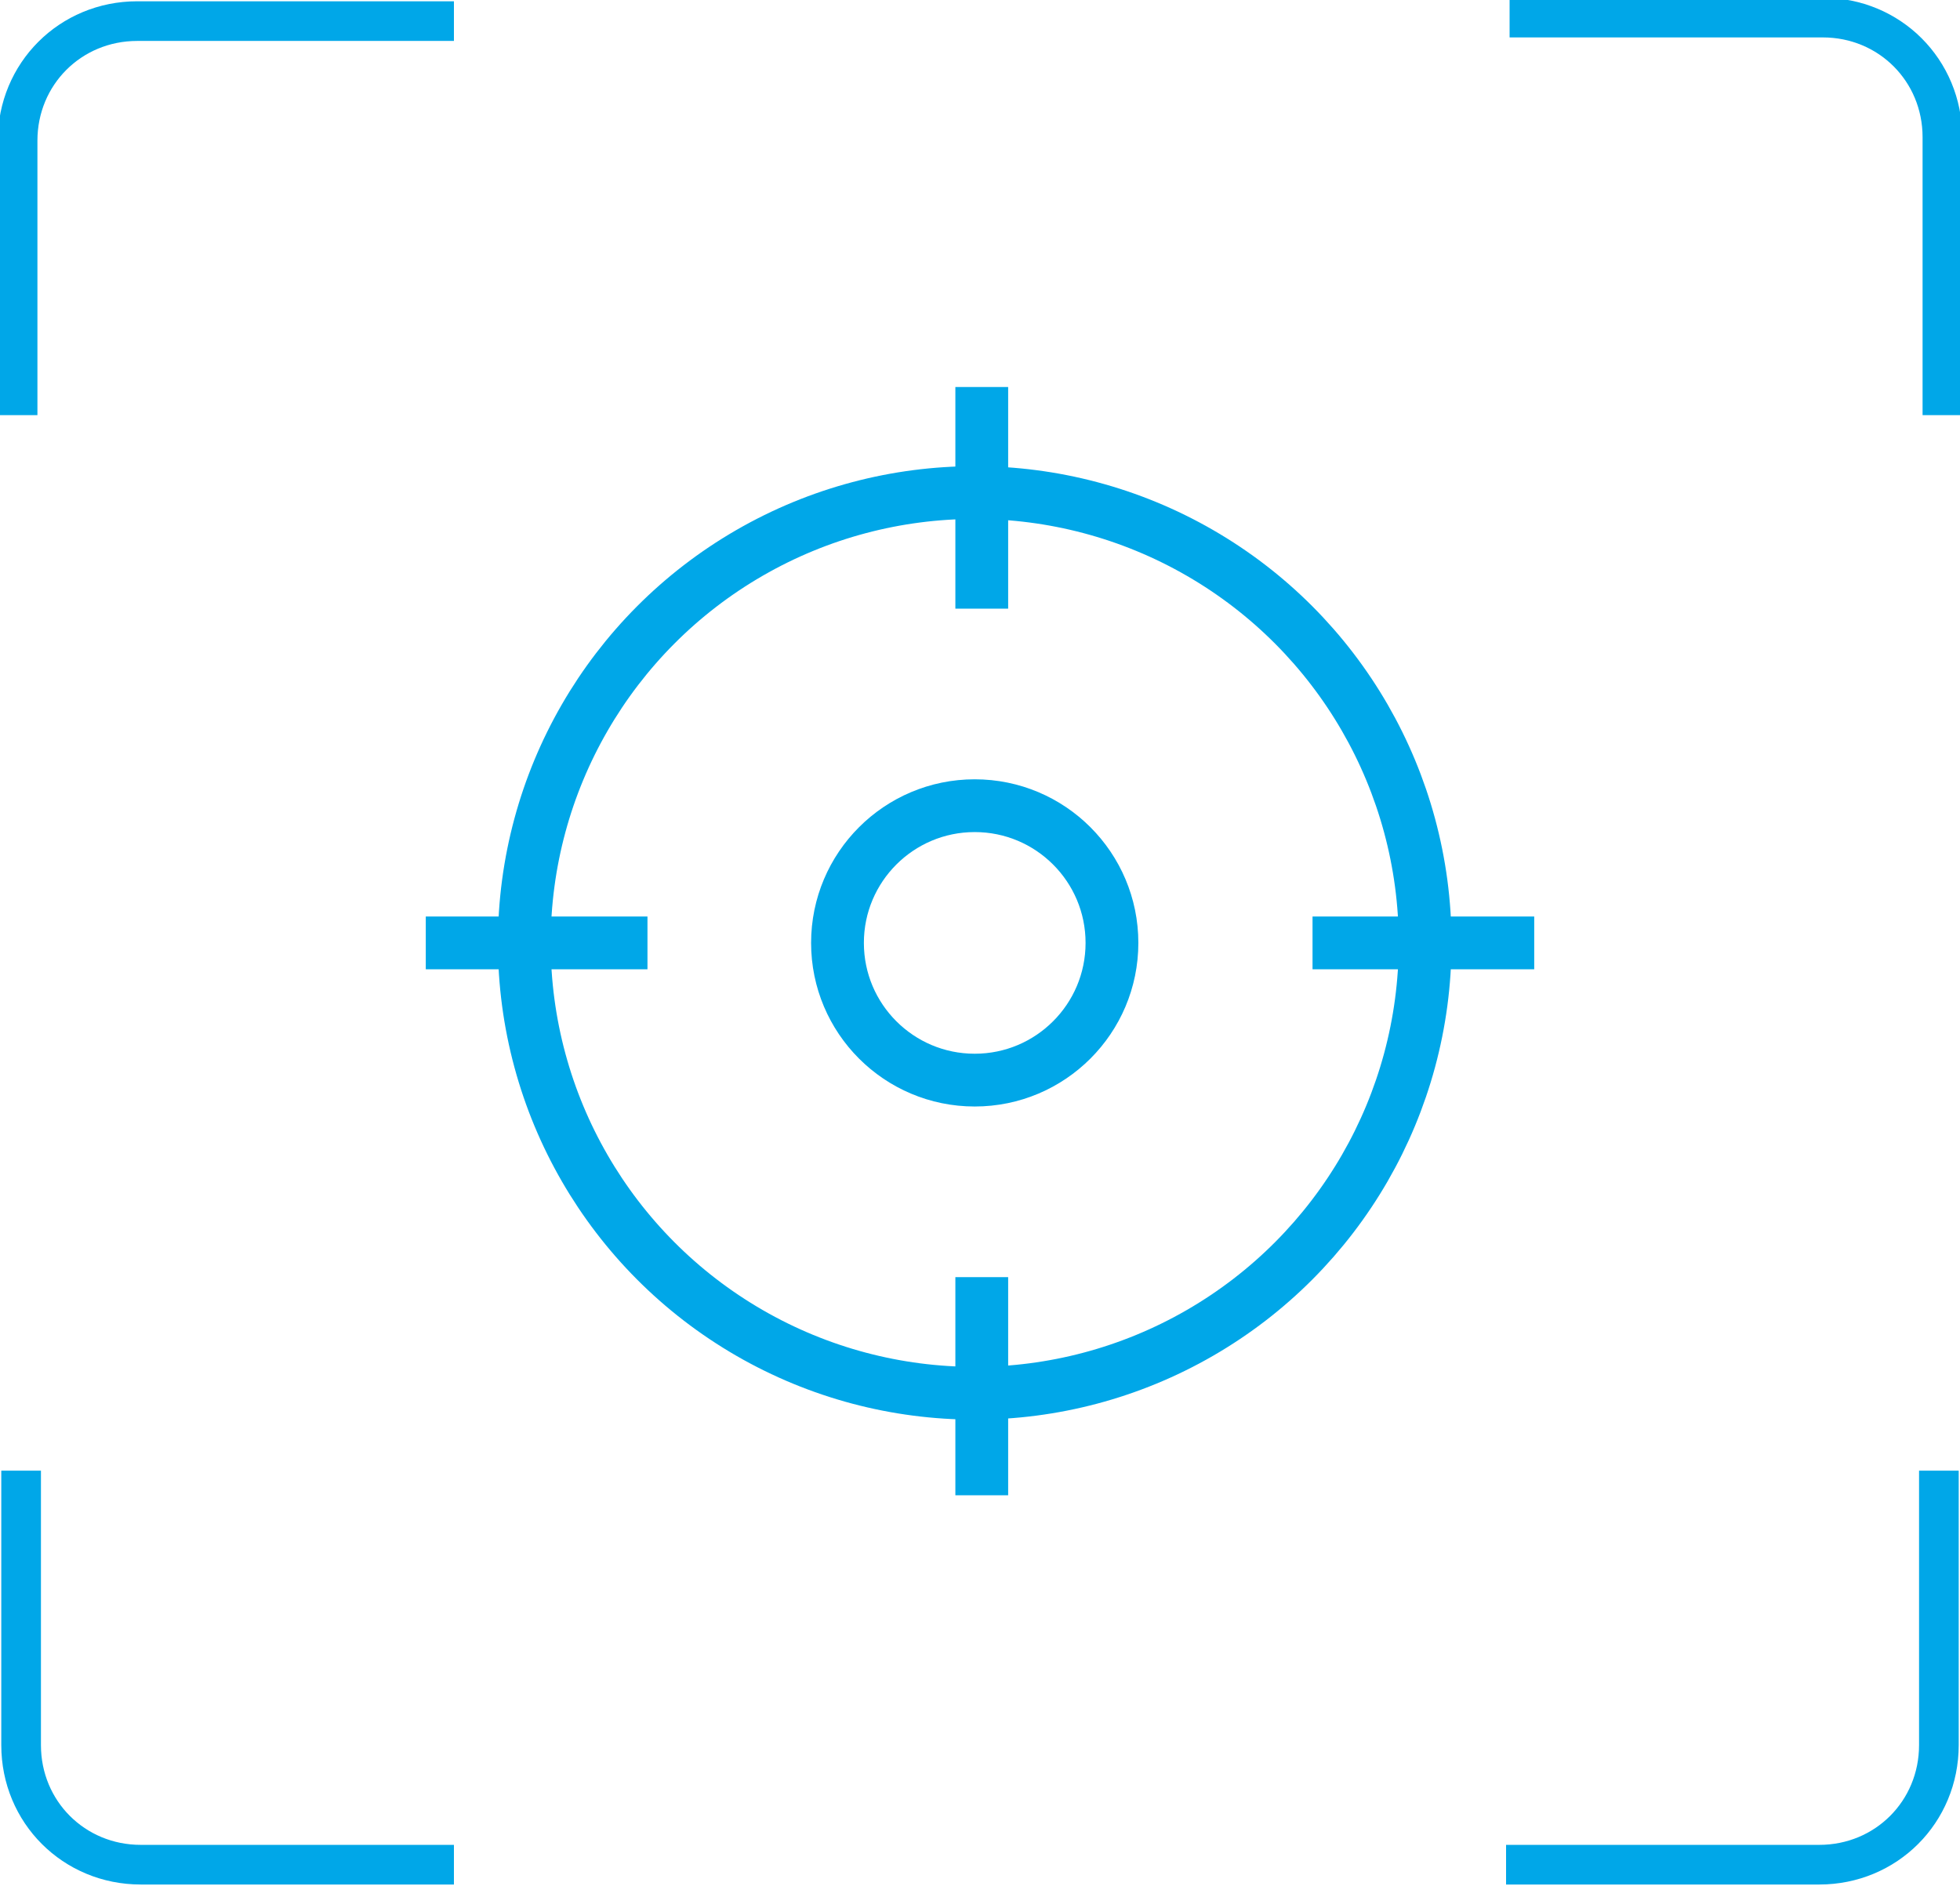 <?xml version="1.0" encoding="utf-8"?>
<!-- Generator: Adobe Illustrator 25.4.1, SVG Export Plug-In . SVG Version: 6.00 Build 0)  -->
<svg version="1.1" id="图层_1" xmlns="http://www.w3.org/2000/svg" xmlns:xlink="http://www.w3.org/1999/xlink" x="0px" y="0px"
	 viewBox="0 0 55.7 53.6" style="enable-background:new 0 0 55.7 53.6;" xml:space="preserve">
<style type="text/css">
	.st0{fill:#E5E5E5;}
	.st1{fill:#FFFFFF;stroke:#231815;stroke-miterlimit:10;}
	.st2{fill:#0059AB;}
	.st3{opacity:0.9;fill:#0059A7;}
	.st4{fill:none;stroke:#FFFFFF;stroke-width:0.25;stroke-miterlimit:10;}
	.st5{fill:none;stroke:#FFFFFF;stroke-width:0.7;stroke-linecap:round;stroke-miterlimit:10;}
	.st6{fill:none;stroke:#FFFFFF;stroke-width:0.7;stroke-miterlimit:10;}
	.st7{fill:none;stroke:#FFFFFF;stroke-width:0.7;stroke-miterlimit:10;stroke-dasharray:1.452,0.968;}
	.st8{fill:#333333;stroke:#FFFFFF;stroke-width:0.7;stroke-miterlimit:10;}
	.st9{fill:#FFFFFF;}
	.st10{fill:url(#SVGID_1_);stroke:#333333;stroke-width:0.559;stroke-miterlimit:10;}
	.st11{fill:#BBC6DA;}
	.st12{fill:none;stroke:#BBC6DA;stroke-width:2.281;stroke-linecap:round;stroke-linejoin:round;stroke-miterlimit:22.926;}
	.st13{fill:none;stroke:#BBC7DA;stroke-width:1.867;stroke-linecap:round;stroke-miterlimit:10;}
	.st14{fill:none;stroke:#BBC6DA;stroke-width:1.761;stroke-miterlimit:10;}
	.st15{fill:none;stroke:#BBC6DA;stroke-width:1.761;stroke-linecap:round;stroke-miterlimit:10;}
	.st16{fill:none;stroke:#BBC6DA;stroke-width:1.768;stroke-miterlimit:22.926;}
	.st17{clip-path:url(#SVGID_00000146467377288824699290000007715060286570972584_);}
	.st18{fill:none;stroke:#BBC6DA;stroke-width:1.669;stroke-miterlimit:10;}
	.st19{fill:none;stroke:#BBC6DA;stroke-width:1.669;stroke-linecap:round;stroke-miterlimit:10;}
	.st20{fill:#B8C4D6;}
	.st21{clip-path:url(#SVGID_00000163051571225247685920000016712555401060242818_);fill:#666666;}
	.st22{fill:none;stroke:#BBC6DA;stroke-width:1.602;stroke-miterlimit:10;}
	.st23{fill:none;stroke:#BBC6DA;stroke-width:1.5;stroke-miterlimit:10;}
	.st24{fill:#C34544;}
	.st25{fill:#6F7C8E;}
	.st26{fill:url(#SVGID_00000052815704910470818070000010065362196029574327_);}
	.st27{fill:#DBDEE2;}
	.st28{fill:none;stroke:#231815;stroke-width:1.779;stroke-linecap:round;stroke-linejoin:round;stroke-miterlimit:22.926;}
	.st29{fill:none;stroke:#231815;stroke-width:1.779;stroke-miterlimit:22.926;}
	.st30{fill:#389ED9;}
	.st31{fill:none;}
	.st32{fill:none;stroke:#389ED9;stroke-width:1.673;stroke-linecap:round;stroke-miterlimit:10;}
	.st33{fill:none;stroke:#BBC6DA;stroke-width:2.011;stroke-linecap:round;stroke-linejoin:round;stroke-miterlimit:22.926;}
	.st34{fill:none;stroke:#BBC6DA;stroke-width:2.191;stroke-linecap:round;stroke-linejoin:round;stroke-miterlimit:22.926;}
	.st35{fill:#1D99FF;}
	.st36{fill:none;stroke:#1D99FF;stroke-width:2.281;stroke-linecap:round;stroke-linejoin:round;stroke-miterlimit:22.926;}
	.st37{fill:none;stroke:#BBC6DA;stroke-width:1.824;stroke-linecap:round;stroke-miterlimit:10;}
	.st38{fill:none;stroke:#BBC6DA;stroke-width:1.824;stroke-miterlimit:10;}
	.st39{fill:none;stroke:#BBC6DA;stroke-width:2;stroke-linecap:round;stroke-miterlimit:10;}
	.st40{fill:none;stroke:#BBC6DA;stroke-width:2;stroke-miterlimit:10;}
	.st41{fill:url(#Rectangle-39_00000119815971242193369000000017502114784851470218_);}
	.st42{fill:url(#Rectangle-40_00000137830479230949277290000016879899118372041867_);}
	.st43{fill:none;stroke:#B2BACF;stroke-width:0.767;}
	.st44{fill:url(#Rectangle-40_00000172404503517435602420000010414119709238857887_);}
	.st45{fill:url(#Rectangle-40_00000031910566065163015150000006788162570331657643_);}
	.st46{fill:#FFFFFF;stroke:#768197;stroke-width:1.535;}
	.st47{fill:#707E91;}
	.st48{fill:url(#Oval_00000100360068731932752310000014785758557448320677_);stroke:#707E91;stroke-width:2;}
	.st49{fill:none;stroke:#707E91;stroke-width:2;}
	.st50{fill:#FFFFFF;stroke:#707E91;stroke-width:2;}
	.st51{fill:url(#Rectangle-44_00000096029473009826128590000009945692936808158357_);}
	.st52{fill:none;stroke:#707E91;stroke-width:1.61;}
	.st53{opacity:0.1;fill:none;stroke:#707E91;stroke-width:1.61;enable-background:new    ;}
	.st54{fill:#FFFFFF;stroke:#707E91;stroke-width:1.61;}
	.st55{fill:#748199;}
	.st56{fill:url(#Rectangle-19_00000162319535220732971720000002737886608343882677_);}
	.st57{fill:#0264B1;}
	.st58{fill:none;stroke:#0264B1;stroke-width:1.5;stroke-miterlimit:10;}
	.st59{fill:url(#SVGID_00000089541094500146261820000015400979819744198832_);}
	.st60{fill:url(#SVGID_00000174591560464144831550000009648694740077533577_);}
	.st61{fill:#3396FD;}
	.st62{fill:#268CFD;}
	.st63{clip-path:url(#SVGID_00000018945189856733171590000003371696443129478536_);fill:#DFE2E7;}
	.st64{clip-path:url(#SVGID_00000018945189856733171590000003371696443129478536_);fill:#E0E3E8;}
	.st65{clip-path:url(#SVGID_00000018945189856733171590000003371696443129478536_);fill:#E1E4E9;}
	.st66{clip-path:url(#SVGID_00000018945189856733171590000003371696443129478536_);fill:#E2E5E9;}
	.st67{clip-path:url(#SVGID_00000018945189856733171590000003371696443129478536_);fill:#E3E6EA;}
	.st68{clip-path:url(#SVGID_00000018945189856733171590000003371696443129478536_);fill:#E4E7EB;}
	.st69{clip-path:url(#SVGID_00000018945189856733171590000003371696443129478536_);fill:#E5E8EC;}
	.st70{clip-path:url(#SVGID_00000018945189856733171590000003371696443129478536_);fill:#E6E9ED;}
	.st71{clip-path:url(#SVGID_00000018945189856733171590000003371696443129478536_);fill:#E7EAED;}
	.st72{clip-path:url(#SVGID_00000018945189856733171590000003371696443129478536_);fill:#E8EBEE;}
	.st73{clip-path:url(#SVGID_00000018945189856733171590000003371696443129478536_);fill:#EAEBEF;}
	.st74{clip-path:url(#SVGID_00000018945189856733171590000003371696443129478536_);fill:#EBECF0;}
	.st75{clip-path:url(#SVGID_00000018945189856733171590000003371696443129478536_);fill:#ECEDF0;}
	.st76{clip-path:url(#SVGID_00000018945189856733171590000003371696443129478536_);fill:#EDEEF1;}
	.st77{clip-path:url(#SVGID_00000018945189856733171590000003371696443129478536_);fill:#EEEFF2;}
	.st78{clip-path:url(#SVGID_00000018945189856733171590000003371696443129478536_);fill:#EFF0F3;}
	.st79{clip-path:url(#SVGID_00000018945189856733171590000003371696443129478536_);fill:#F0F1F4;}
	.st80{clip-path:url(#SVGID_00000018945189856733171590000003371696443129478536_);fill:#F1F2F4;}
	.st81{clip-path:url(#SVGID_00000018945189856733171590000003371696443129478536_);fill:#F2F3F5;}
	.st82{clip-path:url(#SVGID_00000018945189856733171590000003371696443129478536_);fill:#F3F4F6;}
	.st83{fill:#1296DB;}
	.st84{opacity:0.1;enable-background:new    ;}
	.st85{fill:#DEE3EA;stroke:#DEE3EA;stroke-width:0.574;stroke-miterlimit:10;}
	.st86{fill:#DEE3EA;stroke:#DEE3EA;stroke-width:0.658;stroke-miterlimit:10;}
	.st87{fill:#DEE3EA;}
	.st88{fill:none;stroke:#DEE3EA;stroke-width:1.868;stroke-miterlimit:10;}
	.st89{fill:none;stroke:#DEE3EA;stroke-width:1.868;stroke-linecap:round;stroke-miterlimit:10;}
	.st90{fill:#DEE3EA;stroke:#024CA5;stroke-width:0.623;stroke-miterlimit:10;}
	.st91{fill:#1D97FF;}
	.st92{fill:none;stroke:#1D97FF;stroke-width:1.209;stroke-miterlimit:10;}
	.st93{fill:#FFFFFF;stroke:#1D97FF;stroke-width:1.223;stroke-miterlimit:10;}
	.st94{fill:none;stroke:#1D97FF;stroke-width:1.63;stroke-miterlimit:10;}
	.st95{fill:none;stroke:#00A7E8;stroke-width:1.5;stroke-miterlimit:10;}
	.st96{fill:#02A7E9;stroke:#F6F7F9;stroke-width:0.5;stroke-miterlimit:10;}
	.st97{fill:#02A7E9;stroke:#F6F7F9;stroke-width:0.495;stroke-miterlimit:10;}
	.st98{fill:#02A7E9;stroke:#F6F7F9;stroke-width:0.492;stroke-miterlimit:10;}
	.st99{fill:#02A7E9;stroke:#F6F7F9;stroke-width:0.494;stroke-miterlimit:10;}
	.st100{fill:#02A7E9;stroke:#F6F7F9;stroke-width:0.492;stroke-miterlimit:10;}
	.st101{fill:#02A7E9;}
	.st102{fill:#02A7E9;stroke:#F6F7F9;stroke-miterlimit:10;}
	.st103{fill:#02A7E9;stroke:#F6F7F9;stroke-width:0.471;stroke-miterlimit:10;}
	.st104{fill:#02A7E9;stroke:#F6F7F9;stroke-width:0.47;stroke-miterlimit:10;}
	.st105{fill:#02A7E9;stroke:#F6F7F9;stroke-width:0.449;stroke-miterlimit:10;}
	.st106{fill:#02A7E9;stroke:#02A7E9;stroke-width:0.912;stroke-miterlimit:10;}
	.st107{fill:#02A7E9;stroke:#02A7E9;stroke-width:0.456;stroke-miterlimit:10;}
	.st108{fill:#02A7E9;stroke:#F6F7F9;stroke-width:1.018;stroke-miterlimit:10;}
	.st109{fill:#02A7E9;stroke:#F6F7F9;stroke-width:0.964;stroke-miterlimit:10;}
	.st110{fill:#00A7E8;}
	.st111{fill:#02A7E9;stroke:#FFFFFF;stroke-width:0.5;stroke-miterlimit:10;}
	.st112{fill:none;stroke:#02A7E9;stroke-width:1.7;stroke-linecap:round;stroke-miterlimit:10;}
	.st113{fill:#F6F7F9;}
	.st114{fill:none;stroke:#02A7E9;stroke-width:1.373;stroke-linecap:round;stroke-miterlimit:10;}
	.st115{fill:none;stroke:#02A7E9;stroke-width:1.307;stroke-linecap:round;stroke-miterlimit:10;}
	.st116{fill:#02A7E9;stroke:#F6F7F9;stroke-width:0.75;stroke-miterlimit:10;}
	.st117{fill:none;stroke:#0059A9;stroke-width:1.844;stroke-miterlimit:10;}
	.st118{fill:none;stroke:#0059A9;stroke-width:1.844;stroke-linecap:round;stroke-linejoin:round;stroke-miterlimit:10;}
	.st119{fill:none;stroke:#009FE8;stroke-width:1.844;stroke-miterlimit:10;}
	.st120{fill:none;stroke:#0059A9;stroke-width:2.459;stroke-miterlimit:10;}
	.st121{fill:none;stroke:#009FE8;stroke-width:1.844;stroke-linecap:round;stroke-linejoin:round;stroke-miterlimit:10;}
	.st122{fill:#009FE8;}
	.st123{fill:#0059A9;}
	.st124{fill:none;stroke:#08559D;stroke-width:1.721;stroke-linecap:round;stroke-linejoin:round;stroke-miterlimit:10;}
	.st125{fill:#FFFFFF;stroke:#009FE8;stroke-width:1.844;stroke-miterlimit:10;}
	.st126{fill:none;stroke:#08559D;stroke-width:1.844;stroke-miterlimit:10;}
	.st127{fill:none;stroke:#08559D;stroke-width:1.844;stroke-miterlimit:9.999;}
	.st128{fill:none;stroke:#08559D;stroke-width:1.844;stroke-linecap:round;stroke-miterlimit:10;}
	.st129{fill:none;stroke:#009FE8;stroke-width:1.844;stroke-linecap:round;stroke-miterlimit:10;}
	.st130{fill:#FFFFFF;stroke:#009FE8;stroke-width:1.844;stroke-linecap:round;stroke-miterlimit:10;}
	.st131{fill:none;stroke:#00A7E8;stroke-width:1.442;stroke-linecap:round;stroke-miterlimit:10;}
	.st132{fill:#FFFFFF;stroke:#00A7E8;stroke-width:1.442;stroke-linecap:round;stroke-miterlimit:10;}
	.st133{fill:none;stroke:#00A7E8;stroke-width:1.5;stroke-miterlimit:9.999;}
	.st134{fill:none;stroke:#00A7E8;stroke-width:1.5;stroke-linecap:round;stroke-miterlimit:10;}
	.st135{fill:#00A7E8;stroke:#F6F7F9;stroke-width:0.75;stroke-miterlimit:10;}
	.st136{fill:#00A7E8;stroke:#F6F7F9;stroke-width:0.5;stroke-miterlimit:10;}
	.st137{fill:none;stroke:#00A7E8;stroke-width:1.7;stroke-miterlimit:10;}
	.st138{fill:#ED70A3;}
	.st139{fill:none;stroke:#009FE8;stroke-width:2.345;stroke-miterlimit:10;}
	.st140{fill:none;stroke:#0059A9;stroke-width:2.345;stroke-linecap:round;stroke-miterlimit:10;}
	.st141{fill:none;stroke:#009FE8;stroke-width:2.459;stroke-miterlimit:10;}
	.st142{fill:none;stroke:#BBC6DA;stroke-width:0.4;stroke-linecap:round;stroke-miterlimit:10;}
	.st143{fill:none;stroke:#BBC6DA;stroke-width:0.2;stroke-linecap:round;stroke-miterlimit:10;}
	.st144{fill:none;stroke:#BBC6DA;stroke-width:0.3;stroke-linecap:round;stroke-miterlimit:10;}
	.st145{fill:none;stroke:#BBC6DA;stroke-width:0.355;stroke-linecap:round;stroke-miterlimit:10;}
	.st146{fill:none;stroke:#BBC6DA;stroke-width:0.3;stroke-linecap:round;stroke-linejoin:round;stroke-miterlimit:10;}
	.st147{fill:none;stroke:#BBC6DA;stroke-width:0.371;stroke-linecap:round;stroke-miterlimit:10;}
	.st148{fill:none;stroke:#333333;stroke-width:1.5;stroke-miterlimit:10;}
	.st149{fill:none;stroke:#333333;stroke-width:1.5;stroke-linecap:round;stroke-miterlimit:10;}
	.st150{fill:none;stroke:#333333;stroke-width:1.161;stroke-linecap:round;stroke-miterlimit:10;}
	.st151{fill:none;stroke:#333333;stroke-width:1.161;stroke-miterlimit:10;}
	.st152{fill:none;stroke:#333333;stroke-width:1.354;stroke-miterlimit:10;}
	.st153{fill:none;stroke:#333333;stroke-width:1.3;stroke-miterlimit:10;}
	.st154{fill:none;stroke:#333333;stroke-width:1.3;stroke-linecap:round;stroke-miterlimit:10;}
	.st155{fill:none;stroke:#333333;stroke-width:1.2;stroke-miterlimit:10;}
	.st156{fill:none;stroke:#333333;stroke-width:1.208;stroke-miterlimit:10;}
	.st157{fill:none;stroke:#333333;stroke-width:1.2;stroke-linecap:round;stroke-miterlimit:10;}
	.st158{fill:none;stroke:#333333;stroke-width:1.3;stroke-miterlimit:10;}
	.st159{fill:none;stroke:#333333;stroke-width:1.3;stroke-linecap:round;stroke-miterlimit:10;}
	.st160{fill:none;stroke:#333333;stroke-miterlimit:10;}
	.st161{fill:none;stroke:#333333;stroke-width:2;stroke-miterlimit:10;stroke-dasharray:2.947;}
	.st162{fill:none;stroke:#333333;stroke-width:1.091;stroke-linecap:round;stroke-miterlimit:10;}
	.st163{fill:none;stroke:#333333;stroke-width:0.8;stroke-linecap:round;stroke-miterlimit:10;}
	.st164{fill:none;stroke:#333333;stroke-width:1.031;stroke-miterlimit:10;}
	.st165{fill:url(#SVGID_00000097488606544395655260000014676938292976094634_);}
	.st166{fill:url(#SVGID_00000178173384063840483620000003988132968898147760_);}
	.st167{fill:url(#SVGID_00000008125009139739993150000002560839992878710182_);}
	.st168{fill:url(#SVGID_00000176739004937821839740000001856643026984763781_);}
	.st169{fill:url(#SVGID_00000065048411684345653220000013672958839424944517_);}
	.st170{fill:url(#SVGID_00000083068553632231774550000016744109644558771079_);}
	.st171{fill:url(#SVGID_00000047739832904057593150000014894002532665218994_);}
	.st172{fill:url(#SVGID_00000026860975170321699540000007900613717796025777_);}
	.st173{fill:url(#SVGID_00000173845520006151460840000009738517527942832267_);}
	.st174{fill:url(#SVGID_00000034089932293181422310000003478156727515490210_);}
	.st175{fill:url(#SVGID_00000102542061423124219840000016433084364291498386_);}
	.st176{fill:#94999D;}
	.st177{fill:#CEDBED;}
	.st178{fill:#C68031;}
	.st179{fill:#808589;}
	.st180{fill:#C1C3C3;}
	.st181{clip-path:url(#SVGID_00000075847667170350836970000001571258782080252840_);fill:#C68031;}
	.st182{clip-path:url(#SVGID_00000075847667170350836970000001571258782080252840_);fill:#333E48;}
	.st183{fill:#B5B7B7;}
	.st184{fill:#0071BE;}
	.st185{clip-path:url(#SVGID_00000034807459186411984710000002642775765374764726_);}
	.st186{clip-path:url(#SVGID_00000034807459186411984710000002642775765374764726_);fill:#333E48;}
	.st187{fill:#658BEC;}
	.st188{fill:#FFA819;}
	.st189{fill:#E2C380;}
	.st190{fill:#FF5959;}
	.st191{fill:#EC8080;}
	.st192{clip-path:url(#SVGID_00000073685238862219474920000010141940820809354916_);fill:#C1C3C3;}
	.st193{clip-path:url(#SVGID_00000073685238862219474920000010141940820809354916_);fill:#222323;}
	.st194{fill:#333E48;}
	.st195{fill:#FFAC19;}
	.st196{fill:#959A9E;}
	.st197{fill:#989DA1;}
	.st198{fill:#C5C7C7;}
	.st199{fill:#0071C2;}
	.st200{clip-path:url(#SVGID_00000017482210815677437360000011907284524813500557_);fill:#333E48;}
	.st201{clip-path:url(#SVGID_00000017482210815677437360000011907284524813500557_);fill:#00A7D7;}
	.st202{fill:none;stroke:#FF5959;stroke-width:1.008;stroke-miterlimit:10;}
	.st203{fill:none;stroke:#FF5959;stroke-width:1.513;stroke-miterlimit:10;}
	.st204{fill:#3693D4;}
	.st205{fill:none;stroke:#FF5959;stroke-width:0.504;stroke-miterlimit:10;}
	.st206{fill:none;stroke:#FFAC19;stroke-width:1.008;stroke-miterlimit:10;}
	.st207{fill:#00948C;}
	.st208{fill:#C7C9C9;}
	.st209{fill:#9A9FA3;}
	.st210{fill:#FFAE19;}
	.st211{fill:#E8C980;}
	.st212{clip-path:url(#SVGID_00000068670614113516297560000011265145750449893807_);fill:#FFAE19;}
	.st213{clip-path:url(#SVGID_00000068670614113516297560000011265145750449893807_);fill:#333E48;}
	.st214{fill:#218049;}
	.st215{clip-path:url(#SVGID_00000090263872787688654180000007089526496480058759_);fill:#00A368;}
	.st216{clip-path:url(#SVGID_00000090263872787688654180000007089526496480058759_);fill:#333E48;}
	.st217{clip-path:url(#SVGID_00000042008973769127317020000011481749998871833231_);fill:#B5B7B7;}
	.st218{clip-path:url(#SVGID_00000042008973769127317020000011481749998871833231_);fill:#E8C980;}
	.st219{fill:#0071C4;}
	.st220{clip-path:url(#SVGID_00000095328917835437600970000013053391358744635526_);fill:#00A9D9;}
	.st221{clip-path:url(#SVGID_00000095328917835437600970000013053391358744635526_);fill:#333E48;}
	.st222{fill:#00A368;}
	.st223{fill:#00A9D9;}
	.st224{fill:#303F5B;}
	.st225{fill:#B9C8F1;}
	.st226{clip-path:url(#SVGID_00000023255894803765557480000008484159188846629506_);}
	.st227{clip-path:url(#SVGID_00000085251499927821867830000004204864698388270738_);}
	.st228{fill:#FFC454;}
	.st229{fill:#E35564;}
	.st230{fill:#D04453;}
	.st231{clip-path:url(#SVGID_00000065036491765321241060000001289997602190562732_);fill:#4FB8DF;}
	.st232{clip-path:url(#SVGID_00000065036491765321241060000001289997602190562732_);fill:#434A54;}
	.st233{clip-path:url(#SVGID_00000065036491765321241060000001289997602190562732_);fill:#C2C7CF;}
	.st234{clip-path:url(#SVGID_00000065036491765321241060000001289997602190562732_);fill:#656D78;}
	.st235{fill:#656D78;}
	.st236{fill:#ECB142;}
	.st237{clip-path:url(#SVGID_00000000221343476427989010000013682674888407121041_);fill:#1A7FB6;}
	.st238{fill:#80BCE5;}
	.st239{fill:#4291C5;}
	.st240{fill:#EFBE5D;}
	.st241{fill:#FFA703;}
	.st242{clip-path:url(#SVGID_00000144329249990834547390000006510514759341925003_);fill:#C8E3ED;}
	.st243{clip-path:url(#SVGID_00000144329249990834547390000006510514759341925003_);fill:#4291C5;}
	.st244{clip-path:url(#SVGID_00000144329249990834547390000006510514759341925003_);fill:#1A7FB6;}
	.st245{clip-path:url(#SVGID_00000144329249990834547390000006510514759341925003_);fill:#2D416C;}
	.st246{fill:#1A7FB6;}
	.st247{fill:#2D416C;}
	.st248{clip-path:url(#SVGID_00000180362985798075737920000008462492192373360777_);}
	.st249{fill:#0071C7;}
	.st250{fill:#FFB119;}
	.st251{fill:#7CD8A1;}
	.st252{fill:#9DA2A6;}
	.st253{clip-path:url(#SVGID_00000045580534977629438590000000950941669017959851_);fill:#00ACDC;}
	.st254{clip-path:url(#SVGID_00000045580534977629438590000000950941669017959851_);fill:#218049;}
	.st255{fill:#00A668;}
	.st256{fill:none;stroke:#333333;stroke-width:1.254;stroke-miterlimit:10;}
	.st257{fill:none;stroke:#333333;stroke-width:1.003;stroke-miterlimit:10;}
	.st258{fill:none;stroke:#333333;stroke-width:0.928;stroke-miterlimit:10;}
	.st259{fill:none;stroke:#333333;stroke-width:1.088;stroke-miterlimit:10;}
	.st260{fill:none;stroke:#009FE8;stroke-width:1.601;stroke-miterlimit:10;}
	.st261{fill:none;stroke:#009FE8;stroke-width:1.201;stroke-linecap:round;stroke-linejoin:round;stroke-miterlimit:10;}
	.st262{fill:none;stroke:#009FE8;stroke-width:0.801;stroke-linecap:round;stroke-linejoin:round;stroke-miterlimit:10;}
	.st263{fill:none;stroke:#333333;stroke-width:1.4;stroke-linecap:round;stroke-miterlimit:10;}
	.st264{fill:none;stroke:#333333;stroke-width:0.967;stroke-linecap:round;stroke-miterlimit:10;}
	.st265{fill:none;stroke:#333333;stroke-width:0.988;stroke-linecap:round;stroke-miterlimit:10;}
	.st266{fill:none;stroke:#333333;stroke-width:0.988;stroke-linecap:round;stroke-miterlimit:10;}
	.st267{fill:none;stroke:#333333;stroke-width:0.945;stroke-linecap:round;stroke-miterlimit:10;}
	.st268{fill:#333333;}
	.st269{fill:none;stroke:#333333;stroke-width:1.28;stroke-miterlimit:10;}
	.st270{fill:none;stroke:#333333;stroke-width:1.376;stroke-miterlimit:10;}
	.st271{fill:none;stroke:#333333;stroke-width:1.224;stroke-miterlimit:10;}
	.st272{fill:none;stroke:#333333;stroke-width:1.5;stroke-miterlimit:10;stroke-dasharray:2.522,1.681;}
	.st273{fill:none;stroke:#333333;stroke-width:0.75;stroke-miterlimit:10;}
	.st274{fill:none;stroke:#08559D;stroke-width:2.463;stroke-miterlimit:10;}
	.st275{fill:none;stroke:#08559D;stroke-width:1.23;stroke-linecap:round;stroke-miterlimit:10;}
	.st276{fill:none;stroke:#009FE8;stroke-width:1.23;stroke-linecap:round;stroke-miterlimit:10;}
	.st277{fill:none;stroke:#333333;stroke-width:1.347;stroke-miterlimit:10;}
	.st278{fill:none;stroke:#333333;stroke-width:1.115;stroke-miterlimit:10;}
	.st279{fill:none;stroke:#333333;stroke-linecap:round;stroke-miterlimit:10;}
	.st280{fill:none;stroke:#333333;stroke-width:1.031;stroke-miterlimit:10;}
	.st281{fill:none;stroke:#333333;stroke-width:0.955;stroke-miterlimit:10;}
	.st282{fill:none;stroke:#333333;stroke-width:1.158;stroke-linecap:round;stroke-miterlimit:10;}
	.st283{fill:none;stroke:#333333;stroke-width:0.731;stroke-miterlimit:10;}
	.st284{fill:none;stroke:#333333;stroke-width:1.424;stroke-linecap:round;stroke-miterlimit:10;}
	.st285{fill:none;stroke:#333333;stroke-width:1.08;stroke-linecap:round;stroke-miterlimit:10;}
	.st286{fill:none;stroke:#333333;stroke-width:1.144;stroke-linecap:round;stroke-miterlimit:10;}
	.st287{fill:none;stroke:#333333;stroke-width:0.933;stroke-linecap:round;stroke-miterlimit:10;}
	.st288{fill:none;stroke:#333333;stroke-width:1.07;stroke-miterlimit:10;}
	.st289{fill:none;stroke:#333333;stroke-width:0.82;stroke-linecap:round;stroke-miterlimit:10;}
	.st290{fill:none;stroke:#333333;stroke-width:1.245;stroke-linecap:round;stroke-miterlimit:10;}
	.st291{fill:none;stroke:#333333;stroke-width:0.856;stroke-miterlimit:10;}
	.st292{fill:none;stroke:#333333;stroke-width:0.793;stroke-miterlimit:10;}
	.st293{fill:none;stroke:#333333;stroke-width:0.82;stroke-linecap:round;stroke-miterlimit:10;}
	.st294{fill:none;stroke:#333333;stroke-width:0.784;stroke-linecap:round;stroke-miterlimit:10;}
	.st295{fill:none;stroke:#333333;stroke-width:0.566;stroke-miterlimit:10;}
	.st296{fill:none;stroke:#333333;stroke-width:0.585;stroke-linecap:round;stroke-miterlimit:10;}
	.st297{fill:none;stroke:#333333;stroke-width:0.56;stroke-linecap:round;stroke-miterlimit:10;}
	.st298{fill:none;stroke:#333333;stroke-width:1.182;stroke-linecap:round;stroke-miterlimit:10;}
	.st299{fill:none;stroke:#333333;stroke-width:0.996;stroke-linecap:round;stroke-miterlimit:10;}
	.st300{fill:none;stroke:#333333;stroke-width:0.896;stroke-linecap:round;stroke-miterlimit:10;}
	.st301{fill:none;stroke:#333333;stroke-width:1.245;stroke-miterlimit:10;}
	.st302{fill:none;stroke:#333333;stroke-width:0.774;stroke-miterlimit:10;}
	.st303{fill:none;stroke:#0059A8;stroke-width:2.409;stroke-miterlimit:10;}
	.st304{fill:#0059A8;}
	.st305{fill:#02A6E8;}
	.st306{fill:#0059A8;stroke:#FFFFFF;stroke-width:0.562;stroke-miterlimit:10;}
	.st307{fill:#02A6E8;stroke:#FFFFFF;stroke-width:0.562;stroke-miterlimit:10;}
	.st308{fill:#00A6E7;}
	.st309{fill:none;stroke:#00A6E7;stroke-width:1.432;stroke-miterlimit:10;}
	.st310{fill:#0059A8;stroke:#0059A8;stroke-width:0.716;stroke-miterlimit:10;}
	.st311{fill:none;stroke:#1D99FF;stroke-linecap:round;stroke-miterlimit:10;}
	.st312{fill:none;stroke:#1D99FF;stroke-width:1.68;stroke-linecap:round;stroke-miterlimit:10;}
	.st313{fill:none;stroke:#1D99FF;stroke-width:1.075;stroke-linecap:round;stroke-miterlimit:10;}
	.st314{fill:none;stroke:#1D99FF;stroke-miterlimit:10;}
	.st315{fill:none;stroke:#1D99FF;stroke-width:1.03;stroke-linecap:round;stroke-miterlimit:10;}
	.st316{fill:none;stroke:#1D99FF;stroke-width:1.03;stroke-miterlimit:10;}
	.st317{fill:none;stroke:#1D99FF;stroke-width:0.936;stroke-linecap:round;stroke-miterlimit:10;}
	.st318{fill:url(#SVGID_00000077314737006248279420000012364159156663407768_);}
	.st319{fill:url(#SVGID_00000095330935047615890120000004034888754987880118_);}
	.st320{fill:url(#SVGID_00000169517638979363027670000013976720894804309399_);}
	.st321{fill:url(#SVGID_00000164507180500223230730000017007047360578263724_);}
	.st322{fill:none;stroke:#333333;stroke-width:1.041;stroke-linecap:round;stroke-miterlimit:10;}
	.st323{fill:none;stroke:#333333;stroke-width:1.5;stroke-miterlimit:10;stroke-dasharray:1.673,1.673;}
	.st324{fill:none;stroke:#333333;stroke-width:1.25;stroke-linecap:round;stroke-miterlimit:10;}
	.st325{fill:none;stroke:#333333;stroke-width:1.075;stroke-linecap:round;stroke-miterlimit:10;}
	.st326{fill:none;stroke:#333333;stroke-width:1.336;stroke-linecap:round;stroke-miterlimit:10;}
	.st327{fill:none;stroke:#333333;stroke-width:1.169;stroke-linecap:round;stroke-miterlimit:10;}
	.st328{fill:none;stroke:#333333;stroke-width:1.099;stroke-linecap:round;stroke-miterlimit:10;}
	.st329{fill:#00A0E9;}
	.st330{fill:#009FE8;stroke:#009FE8;stroke-width:1.201;stroke-linecap:round;stroke-linejoin:round;stroke-miterlimit:10;}
	.st331{fill:none;stroke:#009FE8;stroke-width:2;stroke-linecap:round;stroke-miterlimit:10;}
	.st332{fill:#009FE8;stroke:#009FE8;stroke-width:2;stroke-linecap:round;stroke-miterlimit:10;}
	.st333{fill:none;stroke:#009FE8;stroke-width:1.201;stroke-miterlimit:10;}
	.st334{fill:none;stroke:#009FE8;stroke-width:0.4;stroke-miterlimit:10;}
	.st335{fill:none;stroke:#009FE8;stroke-width:0.801;stroke-miterlimit:10;}
	.st336{fill:url(#SVGID_00000085947082311839248000000012199373530634415796_);}
	.st337{fill:#3284FF;stroke:url(#SVGID_00000116942517437678729900000005542116279499818658_);stroke-width:0.12;}
	.st338{fill:url(#SVGID_00000040573950246765415840000014012571493756817827_);}
	.st339{fill:url(#SVGID_00000178894808204558459730000005176531238500614277_);}
	.st340{fill:url(#SVGID_00000039110717908035982870000002613518227749920921_);}
	.st341{fill:url(#SVGID_00000173873766486091121810000015779379178664225703_);}
	.st342{fill:url(#SVGID_00000044887372757126497910000000599408377030588080_);}
	.st343{fill:#073A93;}
	.st344{fill:url(#SVGID_00000028317564643034017790000012781100467892046733_);fill-opacity:0.6;}
	.st345{fill:url(#SVGID_00000132058534502238327690000014876292001355901352_);}
	.st346{fill:none;stroke:url(#SVGID_00000033349366801897137390000013429868855728135351_);stroke-width:0.12;}
	.st347{fill:#3284FF;fill-opacity:0.3;}
	
		.st348{fill:url(#SVGID_00000004526309067834390970000014012222319622869156_);stroke:url(#SVGID_00000074409536527143820740000001022903883501792641_);stroke-width:0.12;}
	.st349{fill:url(#SVGID_00000142147784344805155280000014060378150740609442_);}
	.st350{fill:url(#SVGID_00000044173486277135478390000010884192345585409155_);}
	.st351{fill:url(#SVGID_00000124883029375901687380000006732416211533872772_);}
	.st352{fill:url(#SVGID_00000099645783234201062950000010287889502636494004_);}
	.st353{fill:url(#SVGID_00000041296865012260192100000003822486299234434206_);}
	.st354{fill:url(#SVGID_00000161589628813799739580000004197921308426602119_);}
	.st355{fill:url(#SVGID_00000102539804120079864930000017379055051573515447_);}
	.st356{fill:url(#SVGID_00000025439345721122911060000016532050041867228300_);}
	
		.st357{fill:url(#SVGID_00000026150850771617244340000004887205203120367781_);stroke:url(#SVGID_00000151521351744227141430000012829461657956759706_);stroke-width:0.12;}
	.st358{fill:url(#SVGID_00000041285694549117880400000017821725922065977516_);}
	.st359{fill:url(#SVGID_00000078017559339690739070000009029361284024478891_);}
	.st360{fill:url(#SVGID_00000054964379588888765250000007645628530762712231_);}
	.st361{fill:url(#SVGID_00000077296964289041922400000017647399604091303348_);}
	.st362{fill:url(#SVGID_00000072245861686127036220000005002023193191443111_);}
	.st363{fill:url(#SVGID_00000007428392100643367270000014552982249119469983_);}
	.st364{fill:url(#SVGID_00000143588508341238768170000006752633440722840491_);}
	.st365{fill:url(#SVGID_00000178183261809833742380000013791240988884764591_);}
	
		.st366{fill:url(#SVGID_00000033370461449161729140000017158581311538653339_);stroke:url(#SVGID_00000103964960260012246980000009919210580992862110_);stroke-width:0.12;}
	.st367{fill:url(#SVGID_00000036939345357266309960000002139810088137149825_);}
	.st368{fill:url(#SVGID_00000114757698717934875140000013208792798969990567_);}
	.st369{fill:url(#SVGID_00000042709899596384072230000017648644391341974450_);}
	.st370{fill:url(#SVGID_00000139991802825769733650000010272018885465158026_);}
	.st371{fill:url(#SVGID_00000078738881494367552560000006862244164121001097_);}
	.st372{fill:url(#SVGID_00000084491992498449257690000003622389633518176129_);}
	.st373{fill:url(#SVGID_00000000210064469027084600000003253038607312577945_);}
	.st374{fill:url(#SVGID_00000026151277880078174120000008964202042126406292_);}
	.st375{fill:url(#SVGID_00000075153526768661507330000003504007178190549906_);}
	.st376{fill:url(#SVGID_00000174581746122611475610000014488277629784659897_);}
	.st377{fill:url(#SVGID_00000091016743367545787130000000094325690114042809_);}
	.st378{fill:url(#SVGID_00000137128866823000022210000010988888191946097054_);}
	.st379{fill:#3276FF;stroke:url(#SVGID_00000091711116457350669630000005775308991100853891_);stroke-width:0.12;}
	.st380{fill:url(#SVGID_00000012461339409912714290000013168493988424602812_);}
	.st381{fill:url(#SVGID_00000038384174534890186040000014806117493498669742_);}
	.st382{fill:url(#SVGID_00000040540806040870067400000014522532254644814753_);}
	.st383{fill:url(#SVGID_00000077322483914475149950000015926564362881389956_);}
	.st384{fill:none;stroke:url(#SVGID_00000155845017971271810360000015464864060243619236_);stroke-width:0.12;}
	.st385{fill:url(#SVGID_00000049188349283845932550000000772815984421712049_);}
	.st386{fill:none;stroke:url(#SVGID_00000007406994941219496840000004594378819364174480_);stroke-width:0.12;}
	.st387{fill:url(#SVGID_00000042005768620314159390000000870812989274525061_);}
	
		.st388{fill:url(#SVGID_00000038399603893092030970000004909386514763673262_);stroke:url(#SVGID_00000003097689228951990330000002222695943038297482_);stroke-width:0.12;}
	.st389{fill:none;stroke:#009FE8;stroke-width:1.257;stroke-miterlimit:10;}
	.st390{fill:none;stroke:#FFFFFF;stroke-width:0.801;stroke-linecap:round;stroke-miterlimit:10;}
	.st391{fill:none;stroke:#00A7E8;stroke-width:1.089;stroke-linecap:round;stroke-miterlimit:10;}
	.st392{fill:none;stroke:#FFFFFF;stroke-width:1.201;stroke-linecap:round;stroke-miterlimit:10;}
	.st393{fill:none;stroke:#00A7E8;stroke-width:1.201;stroke-linecap:round;stroke-miterlimit:10;}
	.st394{fill:none;stroke:#FFFFFF;stroke-width:0.801;stroke-miterlimit:10;}
	.st395{fill:none;stroke:#00A7E8;stroke-width:2.802;stroke-miterlimit:10;}
	.st396{fill:none;stroke:#00A7E8;stroke-width:1.601;stroke-miterlimit:10;}
	.st397{fill:none;stroke:#333333;stroke-width:1.199;stroke-miterlimit:10;}
	.st398{fill:none;stroke:#333333;stroke-width:1.154;stroke-linecap:round;stroke-miterlimit:10;}
	.st399{fill:none;stroke:#BBC6DA;stroke-width:1.5;stroke-linecap:round;stroke-miterlimit:10;}
	.st400{fill:none;stroke:#00A7E8;stroke-width:1.127;stroke-miterlimit:10;}
	.st401{fill:none;stroke:#02A7E9;stroke-width:1.5;stroke-linecap:round;stroke-miterlimit:10;}
	.st402{fill:none;stroke:#02A7E9;stroke-width:1.5;stroke-miterlimit:10;}
	.st403{fill:none;stroke:#02A7E9;stroke-width:1.482;stroke-linecap:round;stroke-miterlimit:10;}
	.st404{fill:none;stroke:#02A7E9;stroke-width:1.482;stroke-miterlimit:10;}
	.st405{fill:none;stroke:#00A7E8;stroke-width:1.569;stroke-miterlimit:10;}
	.st406{fill:none;stroke:#00A7E8;stroke-width:1.715;stroke-miterlimit:10;}
	.st407{fill:none;stroke:#00A7E8;stroke-width:1.715;stroke-linecap:round;stroke-miterlimit:10;}
	.st408{fill:none;stroke:#02A7E9;stroke-width:1.032;stroke-linecap:round;stroke-miterlimit:10;}
	.st409{fill:none;stroke:#02A7E9;stroke-width:0.983;stroke-linecap:round;stroke-miterlimit:10;}
	.st410{clip-path:url(#SVGID_00000020364728696650544000000003388528854466236093_);}
	.st411{fill:none;stroke:#02A7E9;stroke-width:1.278;stroke-linecap:round;stroke-miterlimit:10;}
	.st412{fill:none;stroke:#333333;stroke-width:1.35;stroke-miterlimit:10;}
	.st413{fill:#333333;stroke:#333333;stroke-width:0.899;stroke-miterlimit:10;}
	.st414{fill:none;stroke:#333333;stroke-width:1.348;stroke-miterlimit:10;}
	.st415{fill:none;stroke:#333333;stroke-width:1.272;stroke-linecap:round;stroke-miterlimit:10;}
	.st416{fill:none;stroke:#333333;stroke-width:1.272;stroke-miterlimit:10;}
	.st417{fill:none;stroke:#333333;stroke-width:1.131;stroke-linecap:round;stroke-miterlimit:10;}
	.st418{fill:none;stroke:#333333;stroke-width:0.826;stroke-linecap:round;stroke-miterlimit:10;}
	.st419{fill:none;stroke:#333333;stroke-width:1.217;stroke-linecap:round;stroke-miterlimit:10;}
	.st420{fill:none;stroke:#000000;stroke-width:1.052;stroke-linecap:round;stroke-miterlimit:10;}
	.st421{fill:none;stroke:#000000;stroke-width:1.052;stroke-miterlimit:10;}
	.st422{fill:none;stroke:#0059A9;stroke-width:1.628;stroke-miterlimit:10;}
	.st423{fill:none;stroke:#08559D;stroke-width:1.221;stroke-linecap:round;stroke-miterlimit:10;}
	.st424{fill:#FFFFFF;stroke:#009FE8;stroke-width:1.221;stroke-miterlimit:10;}
	.st425{fill:none;stroke:#009FE8;stroke-width:1.221;stroke-linecap:round;stroke-miterlimit:10;}
	.st426{fill:#FFFFFF;stroke:#009FE8;stroke-width:1.221;stroke-linecap:round;stroke-miterlimit:10;}
	.st427{fill:none;stroke:#009FE8;stroke-width:1.628;stroke-miterlimit:10;}
	.st428{fill:none;stroke:#0059A9;stroke-width:1.627;stroke-miterlimit:10;}
	.st429{fill:none;stroke:#08559D;stroke-width:1.629;stroke-miterlimit:10;}
	.st430{fill:none;stroke:#08559D;stroke-width:1.22;stroke-linecap:round;stroke-miterlimit:10;}
	.st431{fill:none;stroke:#08559D;stroke-width:0.814;stroke-linecap:round;stroke-miterlimit:10;}
	.st432{fill:none;stroke:#009FE8;stroke-width:0.814;stroke-linecap:round;stroke-miterlimit:10;}
	.st433{fill:none;stroke:#1D99FF;stroke-width:1.027;stroke-linecap:round;stroke-miterlimit:10;}
	.st434{fill:none;stroke:#1D99FF;stroke-width:1.215;stroke-linecap:round;stroke-miterlimit:10;}
	.st435{fill:none;stroke:#333333;stroke-width:1.07;stroke-miterlimit:10;stroke-dasharray:1.8,1.2;}
	.st436{fill:none;stroke:#333333;stroke-width:0.823;stroke-linecap:round;stroke-miterlimit:10;}
	.st437{fill:none;stroke:#333333;stroke-width:1.073;stroke-miterlimit:10;}
	.st438{fill:none;stroke:#333333;stroke-width:0.536;stroke-miterlimit:10;}
	.st439{fill:none;stroke:#333333;stroke-width:0.715;stroke-miterlimit:10;}
	.st440{fill:none;stroke:#333333;stroke-width:1.073;stroke-linecap:round;stroke-miterlimit:10;}
	.st441{fill:none;stroke:#333333;stroke-width:1.07;stroke-linecap:round;stroke-miterlimit:10;}
	.st442{fill:none;stroke:#333333;stroke-width:0.705;stroke-linecap:round;stroke-miterlimit:10;}
	.st443{fill:none;stroke:#333333;stroke-width:0.674;stroke-linecap:round;stroke-miterlimit:10;}
	.st444{fill:none;stroke:#333333;stroke-width:0.705;stroke-linecap:round;stroke-miterlimit:10;}
	.st445{fill:none;stroke:#333333;stroke-width:0.736;stroke-miterlimit:10;}
	.st446{fill:none;stroke:#333333;stroke-width:1.016;stroke-linecap:round;stroke-miterlimit:10;}
	.st447{fill:none;stroke:#333333;stroke-width:0.856;stroke-linecap:round;stroke-miterlimit:10;}
	.st448{fill:none;stroke:#333333;stroke-width:0.77;stroke-linecap:round;stroke-miterlimit:10;}
	.st449{fill:none;stroke:#333333;stroke-width:0.98;stroke-linecap:round;stroke-miterlimit:10;}
	.st450{fill:none;stroke:#333333;stroke-width:1.044;stroke-miterlimit:10;}
	.st451{fill:none;stroke:#333333;stroke-width:1.044;stroke-linecap:round;stroke-miterlimit:10;}
	.st452{fill:none;stroke:#333333;stroke-width:1.242;stroke-miterlimit:10;}
	.st453{fill:none;stroke:#333333;stroke-width:1.387;stroke-miterlimit:10;}
	.st454{fill:none;stroke:#333333;stroke-width:1.66;stroke-miterlimit:10;}
	.st455{fill:none;stroke:#333333;stroke-width:1.66;stroke-linecap:round;stroke-miterlimit:10;}
	.st456{fill:url(#SVGID_00000026158703054596020180000009045575451646617219_);}
	.st457{fill:url(#SVGID_00000176004436233648344080000009320261523650964877_);}
	.st458{fill:none;stroke:#024CA5;stroke-width:0.5;stroke-miterlimit:10;}
	.st459{fill:none;stroke:#FFFFFF;stroke-width:1.5;stroke-linecap:round;stroke-miterlimit:10;}
	.st460{fill:none;stroke:#FFFFFF;stroke-width:0.988;stroke-linecap:round;stroke-miterlimit:10;}
	.st461{fill:none;stroke:#FFFFFF;stroke-width:0.945;stroke-linecap:round;stroke-miterlimit:10;}
	.st462{fill:none;stroke:#FFFFFF;stroke-width:1.424;stroke-linecap:round;stroke-miterlimit:10;}
	.st463{fill:none;stroke:#FFFFFF;stroke-width:1.2;stroke-linecap:round;stroke-miterlimit:10;}
	.st464{fill:none;stroke:#FFFFFF;stroke-width:1.08;stroke-linecap:round;stroke-miterlimit:10;}
	.st465{fill:none;stroke:#FFFFFF;stroke-miterlimit:10;}
	.st466{fill:none;stroke:#FFFFFF;stroke-width:1.075;stroke-linecap:round;stroke-miterlimit:10;}
	.st467{fill:none;stroke:#FFFFFF;stroke-width:1.272;stroke-linecap:round;stroke-miterlimit:10;}
	.st468{fill:#333333;stroke:#FFFFFF;stroke-miterlimit:10;}
	.st469{fill:none;stroke:#FFFFFF;stroke-width:0.988;stroke-linecap:round;stroke-miterlimit:10;}
	.st470{fill:none;stroke:#FFFFFF;stroke-width:1.5;stroke-miterlimit:10;}
	.st471{fill:none;stroke:#FFFFFF;stroke-linecap:round;stroke-miterlimit:10;}
	.st472{fill:none;stroke:#FFFFFF;stroke-width:1.3;stroke-miterlimit:10;}
	.st473{fill:none;stroke:#FFFFFF;stroke-width:1.3;stroke-linecap:round;stroke-miterlimit:10;}
	.st474{fill:none;stroke:#FFFFFF;stroke-width:2;stroke-miterlimit:10;stroke-dasharray:2.947;}
	.st475{fill:none;stroke:#FFFFFF;stroke-width:1.091;stroke-linecap:round;stroke-miterlimit:10;}
	.st476{fill:none;stroke:#FFFFFF;stroke-width:1.031;stroke-miterlimit:10;}
	.st477{fill:none;stroke:#FFFFFF;stroke-width:0.955;stroke-miterlimit:10;}
	
		.st478{fill:url(#SVGID_00000005985968245505401640000012147864246723670681_);stroke:#333333;stroke-width:0.404;stroke-miterlimit:10;}
	.st479{fill:url(#SVGID_00000171683628523748020780000014535951724169226925_);}
	.st480{fill:none;stroke:#FFFFFF;stroke-width:0.5;stroke-miterlimit:10;}
	.st481{fill:none;stroke:#333333;stroke-width:1.206;stroke-linecap:round;stroke-miterlimit:10;}
	.st482{fill:none;stroke:#333333;stroke-width:0.869;stroke-miterlimit:10;}
	.st483{fill:none;stroke:#333333;stroke-width:1.305;stroke-linecap:round;stroke-miterlimit:10;}
	.st484{fill:none;stroke:#333333;stroke-width:0.911;stroke-linecap:round;stroke-miterlimit:10;}
	.st485{fill:#C9A161;}
	.st486{fill:#10A957;}
	.st487{fill:#02160A;}
	.st488{clip-path:url(#SVGID_00000122683162268958407980000015281003123738471579_);}
	.st489{fill:none;stroke:#1D99FF;stroke-width:1.066;stroke-linecap:round;stroke-miterlimit:10;}
	.st490{fill:none;stroke:#000000;stroke-width:2.105;stroke-linecap:round;stroke-miterlimit:10;}
	.st491{fill:none;stroke:#FFFFFF;stroke-width:1.521;stroke-linecap:round;stroke-miterlimit:10;}
	
		.st492{fill:url(#SVGID_00000163771550941261460680000002178998836209791634_);stroke:#333333;stroke-width:0.404;stroke-miterlimit:10;}
	.st493{fill:none;stroke:#FFFFFF;stroke-width:1.253;stroke-linecap:round;stroke-miterlimit:10;}
	.st494{fill:#4ABC33;}
	.st495{fill:#070707;}
	.st496{fill:#FFB91D;}
	.st497{fill:#F5AF38;}
	.st498{fill:#040000;}
	.st499{fill:none;stroke:#333333;stroke-width:0.75;stroke-linecap:round;stroke-miterlimit:10;}
	.st500{fill:none;stroke:#333333;stroke-width:1.041;stroke-linecap:round;stroke-miterlimit:10;}
	.st501{fill:none;stroke:#333333;stroke-width:0.916;stroke-linecap:round;stroke-miterlimit:10;}
	.st502{fill:none;stroke:#333333;stroke-width:1.222;stroke-linecap:round;stroke-miterlimit:10;}
	.st503{fill:#BDBDBD;}
	.st504{fill:none;stroke:#333333;stroke-width:1.06;stroke-linecap:round;stroke-miterlimit:10;}
	.st505{fill:none;stroke:#333333;stroke-width:0.636;stroke-miterlimit:10;}
	.st506{fill:none;stroke:#333333;stroke-width:1.033;stroke-linecap:round;stroke-miterlimit:10;}
	.st507{fill:none;stroke:#333333;stroke-width:0.673;stroke-linecap:round;stroke-miterlimit:10;}
	.st508{clip-path:url(#SVGID_00000000900895374458504520000008712111896899240321_);}
	.st509{clip-path:url(#SVGID_00000116936232358760017410000013599164301725738120_);fill:#666699;}
	.st510{fill:#666699;}
	.st511{fill:none;stroke:#6296FF;stroke-miterlimit:10;}
	.st512{fill:#3D3E40;}
	.st513{fill:none;stroke:#6296FF;stroke-width:0.953;stroke-miterlimit:10;}
	.st514{fill:none;stroke:#333333;stroke-width:1.054;stroke-linecap:round;stroke-miterlimit:10;}
	.st515{fill:none;stroke:#FFFFFF;stroke-width:0.75;stroke-linecap:round;stroke-miterlimit:10;}
	.st516{fill:none;stroke:#FFFFFF;stroke-width:0.415;stroke-linecap:round;stroke-miterlimit:10;}
	.st517{fill:none;stroke:#FFFFFF;stroke-width:0.695;stroke-linecap:round;stroke-miterlimit:10;}
	.st518{fill:none;stroke:#FFFFFF;stroke-width:0.695;stroke-miterlimit:10;}
	.st519{fill:none;stroke:#FFFFFF;stroke-width:0.744;stroke-linecap:round;stroke-miterlimit:10;}
	.st520{opacity:0.2;}
	.st521{fill-rule:evenodd;clip-rule:evenodd;fill:#D3E0E5;}
	.st522{opacity:0.3;}
	.st523{fill-rule:evenodd;clip-rule:evenodd;fill:#FF0000;}
	.st524{fill:none;stroke:#FFFFFF;stroke-width:0.769;stroke-miterlimit:10;}
	.st525{fill:none;stroke:#FFFFFF;stroke-width:0.756;stroke-linecap:round;stroke-miterlimit:10;}
	.st526{fill:none;stroke:#FFFFFF;stroke-width:0.703;stroke-miterlimit:10;}
	.st527{fill:none;stroke:#FFFFFF;stroke-width:0.675;stroke-miterlimit:10;}
	.st528{fill:none;stroke:#333333;stroke-width:1.238;stroke-linecap:round;stroke-miterlimit:10;}
	.st529{fill:none;stroke:#333333;stroke-width:0.804;stroke-linecap:round;stroke-miterlimit:10;}
	.st530{fill:none;stroke:#333333;stroke-width:1.2;stroke-linecap:round;stroke-miterlimit:10;stroke-dasharray:1.963,3.927;}
	.st531{fill:none;stroke:#333333;stroke-width:1.2;stroke-linecap:round;stroke-miterlimit:10;stroke-dasharray:2.033,4.066;}
	.st532{fill:none;stroke:#FFFFFF;stroke-width:0.73;stroke-linecap:round;stroke-miterlimit:10;}
	.st533{fill:none;stroke:#FFFFFF;stroke-width:0.67;stroke-linecap:round;stroke-miterlimit:10;}
	.st534{fill:none;stroke:#FFFFFF;stroke-width:0.5;stroke-linecap:round;stroke-miterlimit:10;}
	.st535{fill:none;stroke:#FFFFFF;stroke-width:0.586;stroke-linecap:round;stroke-miterlimit:10;}
	.st536{fill:none;stroke:#FFFFFF;stroke-width:0.625;stroke-linecap:round;stroke-miterlimit:10;}
	.st537{fill:none;stroke:#1D99FF;stroke-width:1.104;stroke-linecap:round;stroke-miterlimit:10;}
	.st538{fill:none;stroke:#1D99FF;stroke-width:0.781;stroke-linecap:round;stroke-miterlimit:10;}
	.st539{opacity:0.9;fill:#00599F;}
	.st540{fill:none;stroke:#FFFFFF;stroke-width:0.664;stroke-linecap:round;stroke-miterlimit:10;}
	.st541{fill:#FFB819;}
	.st542{fill:#0071CE;}
	.st543{fill:#00B3E3;}
	.st544{fill:#A4A9AD;}
	.st545{fill:#D1D3D3;}
	.st546{fill:none;stroke:#1D99FF;stroke-width:0.458;stroke-linecap:round;stroke-miterlimit:10;}
	.st547{fill:none;stroke:#333333;stroke-width:1.4;stroke-miterlimit:10;}
	.st548{fill:none;stroke:#333333;stroke-width:1.4;stroke-miterlimit:10;stroke-dasharray:2.905,1.937;}
	.st549{fill:none;stroke:#333333;stroke-width:1.21;stroke-linecap:round;stroke-miterlimit:10;}
	.st550{enable-background:new    ;}
	.st551{clip-path:url(#SVGID_00000024714607897022294980000013208771394536155267_);enable-background:new    ;}
	.st552{fill:#102A50;}
	.st553{fill:#112B53;}
	.st554{fill:#112D56;}
	.st555{fill:#122E59;}
	.st556{fill:#13305C;}
	.st557{fill:#13325F;}
	.st558{fill:#143362;}
	.st559{fill:#143565;}
	.st560{fill:#153668;}
	.st561{fill:#16386B;}
	.st562{fill:#163A6E;}
	.st563{fill:#173B71;}
	.st564{fill:#183D74;}
	.st565{fill:#183E77;}
	.st566{fill:#19407A;}
	.st567{clip-path:url(#SVGID_00000170996010972403596200000013724418037239089552_);enable-background:new    ;}
	.st568{fill:#183E76;}
	.st569{fill:#1B4584;}
	.st570{clip-path:url(#SVGID_00000121252767962201102300000011828554177400416924_);enable-background:new    ;}
	.st571{fill:#19427D;}
	.st572{fill:#1A4381;}
	.st573{fill:#1B4687;}
	.st574{fill:#1C488A;}
	.st575{fill:#1D4A8D;}
	.st576{fill:#1D4B90;}
	.st577{fill:#1E4D93;}
	.st578{fill:#1E4E96;}
	.st579{fill:#1F5099;}
	.st580{fill:#3A65A5;}
	.st581{fill:#456EAA;}
	.st582{fill:#4E74AE;}
	.st583{fill:#557AB1;}
	.st584{fill:#5B7FB4;}
	.st585{fill:#112B52;}
	.st586{fill:#E8E8E8;}
	.st587{clip-path:url(#SVGID_00000058570707502394011750000009944266441620451461_);enable-background:new    ;}
	.st588{fill:#ADADAD;}
	.st589{fill:#B3B3B3;}
	.st590{fill:#B8B8B8;}
	.st591{fill:#C2C2C2;}
	.st592{clip-path:url(#SVGID_00000159444859878840310480000010096244866626603412_);enable-background:new    ;}
	.st593{fill:#A8A8A8;}
	.st594{clip-path:url(#SVGID_00000078752113918052356370000004385946863013102526_);enable-background:new    ;}
	.st595{fill:#C5C5C5;}
	.st596{clip-path:url(#SVGID_00000183211018415324862980000010915940166896581800_);enable-background:new    ;}
	.st597{fill:#E6E6E6;}
	.st598{fill:#EBEBEB;}
	.st599{fill:#F0F0F0;}
	.st600{fill:#F5F5F5;}
	.st601{fill:#FAFAFA;}
	.st602{fill:#CFCFCF;}
	.st603{clip-path:url(#SVGID_00000044170995816345311680000015505417634319165083_);enable-background:new    ;}
	.st604{fill:#858585;}
	.st605{fill:#8A8A8A;}
	.st606{fill:#8F8F8F;}
	.st607{fill:#949494;}
	.st608{fill:#999999;}
	.st609{fill:#9E9E9E;}
	.st610{fill:#A3A3A3;}
	.st611{clip-path:url(#SVGID_00000085941056402306528310000015780790475720268474_);enable-background:new    ;}
	.st612{fill:#C7C7C7;}
	.st613{fill:#CCCCCC;}
	.st614{fill:#D1D1D1;}
	.st615{fill:#D6D6D6;}
	.st616{fill:#DBDBDB;}
	.st617{fill:#E0E0E0;}
	.st618{clip-path:url(#SVGID_00000163751602916691284460000009404263184687573137_);enable-background:new    ;}
	.st619{clip-path:url(#SVGID_00000043422583488163293260000007121649362082717103_);enable-background:new    ;}
	.st620{clip-path:url(#SVGID_00000127765318464405292440000005631460803405788606_);enable-background:new    ;}
	.st621{clip-path:url(#SVGID_00000062912110829500893590000011088705318390385591_);enable-background:new    ;}
	.st622{fill:#DCDCDC;}
	.st623{clip-path:url(#SVGID_00000049934306823730976500000008314110732889686412_);enable-background:new    ;}
	.st624{fill:#898989;}
	.st625{clip-path:url(#SVGID_00000036935477603622465030000007948021461119925161_);enable-background:new    ;}
	.st626{clip-path:url(#SVGID_00000057839564380165005830000010043417038387905923_);enable-background:new    ;}
	.st627{clip-path:url(#SVGID_00000019671420280481863690000000000825411598054031_);enable-background:new    ;}
	.st628{clip-path:url(#SVGID_00000070104687257615068960000015916620198183170956_);enable-background:new    ;}
	.st629{clip-path:url(#SVGID_00000049198447815924804530000017656433936223742902_);enable-background:new    ;}
	.st630{clip-path:url(#SVGID_00000170266997896701598050000011117301485274046607_);enable-background:new    ;}
	.st631{clip-path:url(#SVGID_00000114757205703374606430000006029400672194751934_);enable-background:new    ;}
	.st632{clip-path:url(#SVGID_00000183967101373415317110000016012464194618467208_);enable-background:new    ;}
	.st633{clip-path:url(#SVGID_00000008862770651712922300000013240943711242612671_);enable-background:new    ;}
	.st634{clip-path:url(#SVGID_00000096772548590112639550000012723670976950798009_);enable-background:new    ;}
	.st635{clip-path:url(#SVGID_00000133523042440430146540000001211670277322956438_);enable-background:new    ;}
	.st636{clip-path:url(#SVGID_00000180352590448666652120000000772594908845936278_);enable-background:new    ;}
	.st637{clip-path:url(#SVGID_00000098926604048721147910000008184048543955762359_);enable-background:new    ;}
	.st638{clip-path:url(#SVGID_00000081644221026460376890000014488886088835083144_);enable-background:new    ;}
	.st639{clip-path:url(#SVGID_00000087412458151971437150000006315353157513835683_);enable-background:new    ;}
	.st640{clip-path:url(#SVGID_00000053515354986302802900000012912023932009151660_);enable-background:new    ;}
	.st641{clip-path:url(#SVGID_00000088122878609923340970000012523901767746940846_);enable-background:new    ;}
	.st642{fill:#1B4583;}
	.st643{clip-path:url(#SVGID_00000151543789402871205070000010939663041650786978_);enable-background:new    ;}
	.st644{fill:#112C55;}
	.st645{clip-path:url(#SVGID_00000000912093658843525580000017847979787692597171_);enable-background:new    ;}
	.st646{clip-path:url(#SVGID_00000000220025128350301450000012640265235399454603_);enable-background:new    ;}
	.st647{clip-path:url(#SVGID_00000044864638475949323330000014285906094685851837_);enable-background:new    ;}
	.st648{clip-path:url(#SVGID_00000100346870747333534560000002344856025069107636_);enable-background:new    ;}
	.st649{fill:#FCFCFC;}
	.st650{clip-path:url(#SVGID_00000101788418876879685550000012702748847228133768_);enable-background:new    ;}
	.st651{clip-path:url(#SVGID_00000036946501506476011300000001122403965201812390_);enable-background:new    ;}
	.st652{fill:#F1F1F1;}
	.st653{clip-path:url(#SVGID_00000010304519027241619880000001866354573202189455_);enable-background:new    ;}
	.st654{clip-path:url(#SVGID_00000072984062829088133440000013114540955341949587_);enable-background:new    ;}
	.st655{clip-path:url(#SVGID_00000182511161987473486900000009244696717667556493_);enable-background:new    ;}
	.st656{clip-path:url(#SVGID_00000010306953948112302490000008710844287654293168_);enable-background:new    ;}
	.st657{clip-path:url(#SVGID_00000177447068111528067390000008379631343600962996_);enable-background:new    ;}
	.st658{clip-path:url(#SVGID_00000017486255553996785090000013043133386017870517_);enable-background:new    ;}
	.st659{clip-path:url(#SVGID_00000181067477632396109270000012559111243572596869_);enable-background:new    ;}
	.st660{fill:#8E8E8E;}
	.st661{clip-path:url(#SVGID_00000103954154771961234630000005595721376828929970_);enable-background:new    ;}
	.st662{clip-path:url(#SVGID_00000168104051082695708740000015841780944105248138_);enable-background:new    ;}
	.st663{clip-path:url(#SVGID_00000146482904242684866280000013708767450679895195_);enable-background:new    ;}
	.st664{fill:#9F9F9F;}
	.st665{clip-path:url(#SVGID_00000111893287262518247270000013367257853200496275_);enable-background:new    ;}
	.st666{clip-path:url(#SVGID_00000030470099420615656980000004715636854477373340_);enable-background:new    ;}
	.st667{clip-path:url(#SVGID_00000109004513024460541730000001269651419506526854_);enable-background:new    ;}
	.st668{clip-path:url(#SVGID_00000029754537116019793410000005944832375016770477_);enable-background:new    ;}
	.st669{clip-path:url(#SVGID_00000080888906671245931100000003556306409059815305_);enable-background:new    ;}
	.st670{clip-path:url(#SVGID_00000053509806654202943130000012761668651006116496_);enable-background:new    ;}
	.st671{clip-path:url(#SVGID_00000142156764756408889360000005810619446571255425_);enable-background:new    ;}
	.st672{clip-path:url(#SVGID_00000070119292926430866220000003281650972634788543_);enable-background:new    ;}
	.st673{clip-path:url(#SVGID_00000139293796113022027640000017270084329357782706_);enable-background:new    ;}
	.st674{clip-path:url(#SVGID_00000064344730605699532790000006989507895794214079_);enable-background:new    ;}
	.st675{clip-path:url(#SVGID_00000054949321436057283100000014671770300319436939_);enable-background:new    ;}
	.st676{clip-path:url(#SVGID_00000008835876226482902750000006453185792988395667_);enable-background:new    ;}
	.st677{clip-path:url(#SVGID_00000098900015012733389050000013298620608552091568_);enable-background:new    ;}
	.st678{fill:#097158;}
	.st679{fill:#0C9977;}
	.st680{fill:#0C9C79;}
	.st681{fill:#0C9674;}
	.st682{fill:#0C9D7A;}
	.st683{fill:#0B9272;}
	.st684{fill:#0B8D6E;}
	.st685{fill:#0B896B;}
	.st686{fill:#0B9473;}
	.st687{fill:#0C9B79;}
	.st688{fill:#0B9070;}
	.st689{fill:#0A8769;}
	.st690{fill:#0C9B78;}
	.st691{fill:#0B8C6D;}
	.st692{fill:#0C9C7A;}
	.st693{fill:#0A8467;}
	.st694{fill:#0A8064;}
	.st695{fill:#0A8567;}
	.st696{fill:#097359;}
	.st697{fill:#09775D;}
	.st698{fill:#0A7C60;}
	.st699{clip-path:url(#SVGID_00000123415687847228464240000007930531959573506438_);fill:#0A8064;}
	.st700{clip-path:url(#SVGID_00000123415687847228464240000007930531959573506438_);fill:#55FFD6;}
	.st701{fill:#55FFD6;}
	.st702{clip-path:url(#SVGID_00000157292050424480977350000018163189293320262296_);enable-background:new    ;}
	.st703{fill:#42C7A7;}
	.st704{fill:#41C2A3;}
	.st705{fill:#3FBD9E;}
	.st706{fill:#3DB89A;}
	.st707{fill:#3BB396;}
	.st708{fill:#3AAD92;}
	.st709{clip-path:url(#SVGID_00000109013655634881105900000012378004365818151333_);enable-background:new    ;}
	.st710{clip-path:url(#SVGID_00000087383839165659537640000007490834753942863795_);enable-background:new    ;}
	.st711{fill:#38A88D;}
	.st712{fill:#36A389;}
	.st713{fill:#359E85;}
	.st714{fill:#339980;}
	.st715{fill:#31947C;}
	.st716{fill:#308F78;}
	.st717{fill:#2E8A74;}
	.st718{fill:#2C856F;}
	.st719{clip-path:url(#SVGID_00000174575399999444718800000004487372325940975022_);enable-background:new    ;}
	.st720{fill:#49DBB8;}
	.st721{fill:#47D6B4;}
	.st722{fill:#46D1AF;}
	.st723{fill:#44CCAB;}
	.st724{clip-path:url(#SVGID_00000041290731869893584940000002526174175963020170_);enable-background:new    ;}
	.st725{fill:#4BE1BD;}
	.st726{clip-path:url(#SVGID_00000183962432589419157810000003152093979046483088_);enable-background:new    ;}
	.st727{clip-path:url(#SVGID_00000020389524756532278600000017465258806625886885_);enable-background:new    ;}
	.st728{clip-path:url(#SVGID_00000030451441701215953040000014612408965118250936_);enable-background:new    ;}
	.st729{clip-path:url(#SVGID_00000105418774201232619840000002794146511674776505_);enable-background:new    ;}
	.st730{clip-path:url(#SVGID_00000120559399698321509680000012342896100814709931_);enable-background:new    ;}
	.st731{fill:#40BFA1;}
	.st732{clip-path:url(#SVGID_00000075870606390462148580000004282647918910455231_);enable-background:new    ;}
	.st733{clip-path:url(#SVGID_00000088095631666204375950000001689606646476082364_);enable-background:new    ;}
	.st734{clip-path:url(#SVGID_00000059995599321598867330000017361223554430338178_);enable-background:new    ;}
	.st735{fill:#3CB598;}
	.st736{clip-path:url(#SVGID_00000169518419527906203170000013616555354373186710_);enable-background:new    ;}
	.st737{clip-path:url(#SVGID_00000124130048743942842540000002616690810358231956_);enable-background:new    ;}
	.st738{clip-path:url(#SVGID_00000038410857295062719230000000342693409491534495_);enable-background:new    ;}
	.st739{clip-path:url(#SVGID_00000057839632034054521180000016620834690645455261_);enable-background:new    ;}
	.st740{fill:#2F8C75;}
	.st741{clip-path:url(#SVGID_00000065036816450116552870000010093840135116369849_);enable-background:new    ;}
	.st742{clip-path:url(#SVGID_00000003809999194146697300000008097340812402201492_);enable-background:new    ;}
	.st743{clip-path:url(#SVGID_00000021106959387902007310000014259611260541637296_);enable-background:new    ;}
	.st744{clip-path:url(#SVGID_00000162316508824240981270000008589472482250863524_);enable-background:new    ;}
	.st745{clip-path:url(#SVGID_00000097474359859857259760000016972729546907746195_);enable-background:new    ;}
	.st746{clip-path:url(#SVGID_00000168821323143492435970000017141307235983697550_);enable-background:new    ;}
	.st747{clip-path:url(#SVGID_00000044876917368963207200000010104987686903099790_);enable-background:new    ;}
	.st748{clip-path:url(#SVGID_00000169541835364214446070000014137683076041468318_);enable-background:new    ;}
	.st749{clip-path:url(#SVGID_00000154412979645314587920000017642052540879792556_);enable-background:new    ;}
	.st750{clip-path:url(#SVGID_00000025445213709193800460000005737472765083634055_);enable-background:new    ;}
	.st751{clip-path:url(#SVGID_00000147939213349933994770000003705381041158076288_);enable-background:new    ;}
	.st752{clip-path:url(#SVGID_00000126281448549803011920000003762684564201299108_);enable-background:new    ;}
	.st753{fill:none;stroke:#1D99FF;stroke-width:1.208;stroke-linecap:round;stroke-miterlimit:10;}
	.st754{fill:none;stroke:#333333;stroke-width:1.175;stroke-linecap:round;stroke-miterlimit:10;}
	.st755{fill:none;stroke:#333333;stroke-width:1.29;stroke-linecap:round;stroke-miterlimit:10;}
	.st756{fill:none;stroke:#333333;stroke-width:1.075;stroke-linecap:round;stroke-miterlimit:10;}
	.st757{fill:none;stroke:#231815;stroke-miterlimit:10;}
	.st758{fill:none;stroke:#333333;stroke-width:0.864;stroke-linecap:round;stroke-miterlimit:10;}
	.st759{fill:none;stroke:#333333;stroke-width:0.793;stroke-linecap:round;stroke-miterlimit:10;}
	.st760{fill:none;stroke:#333333;stroke-width:0.794;stroke-linecap:round;stroke-miterlimit:10;}
	.st761{fill:none;stroke:#333333;stroke-width:1.006;stroke-linecap:round;stroke-miterlimit:10;}
	.st762{fill:none;stroke:#333333;stroke-width:0.976;stroke-linecap:round;stroke-miterlimit:10;}
	.st763{fill:#7A7A7A;}
	.st764{fill:#303C42;}
	.st765{fill:none;stroke:#333333;stroke-width:0.978;stroke-linecap:round;stroke-miterlimit:10;}
	.st766{fill:#B2B2B2;}
	.st767{fill:#FFDE79;}
	.st768{fill:#F2F2F2;}
	.st769{fill:#C0EAFF;}
	.st770{fill:#1F87DD;}
	.st771{opacity:0.88;fill:#FFFFFF;enable-background:new    ;}
	.st772{fill:none;stroke:#333333;stroke-width:0.976;stroke-linecap:round;stroke-miterlimit:10;}
	.st773{fill:#787878;}
	.st774{fill:none;stroke:#333333;stroke-width:0.865;stroke-linecap:round;stroke-miterlimit:10;}
	.st775{opacity:0.26;fill:#353639;enable-background:new    ;}
	.st776{opacity:0.21;fill:#2B2B2D;enable-background:new    ;}
	.st777{opacity:0.27;fill:#36363E;enable-background:new    ;}
	.st778{fill:#6476BF;}
	.st779{fill:#FFFEFF;}
	.st780{fill:#304DBA;}
	.st781{fill:#3452C2;}
	.st782{opacity:0.54;fill:#646A6B;enable-background:new    ;}
	.st783{fill:#FDFFFD;}
	.st784{opacity:0.57;fill:#686A6D;enable-background:new    ;}
	.st785{opacity:0.23;fill:#2E2F31;enable-background:new    ;}
	.st786{opacity:0.23;fill:#2F2F31;enable-background:new    ;}
	.st787{opacity:0.22;fill:#2D2D2F;enable-background:new    ;}
	.st788{opacity:0.2;fill:#29292B;enable-background:new    ;}
	.st789{fill:#FEFFFF;}
	.st790{opacity:0.27;fill:#363739;enable-background:new    ;}
	.st791{opacity:0.2;fill:#2A2C2C;enable-background:new    ;}
	.st792{opacity:0.19;fill:#28282A;enable-background:new    ;}
	.st793{opacity:0.26;fill:#343738;enable-background:new    ;}
	.st794{opacity:0.43;fill:#525859;enable-background:new    ;}
	.st795{opacity:0.27;fill:#36383A;enable-background:new    ;}
	.st796{opacity:0.18;fill:#262728;enable-background:new    ;}
	.st797{fill:#FEFEFD;}
	.st798{opacity:0.14;fill:#1E1E1F;enable-background:new    ;}
	.st799{opacity:0.13;fill:#1A1A1B;enable-background:new    ;}
	.st800{fill:#324DB7;}
	.st801{fill:#354FBB;}
	.st802{opacity:0.22;fill:#2C2D2E;enable-background:new    ;}
	.st803{opacity:0.13;fill:#1C1C1D;enable-background:new    ;}
	.st804{fill:#FEFFFE;}
	.st805{opacity:0.26;fill:#353537;enable-background:new    ;}
	.st806{fill:#324DB8;}
	.st807{fill:#314AB4;}
	.st808{opacity:0.2;fill:#2A2A2B;enable-background:new    ;}
	.st809{opacity:0.16;fill:#212223;enable-background:new    ;}
	.st810{fill:#3652BE;}
	.st811{opacity:0.21;fill:#2B2C2E;enable-background:new    ;}
	.st812{fill:#3650B7;}
	.st813{opacity:0.26;fill:#353638;enable-background:new    ;}
	.st814{opacity:0.29;fill:#3A3B3D;enable-background:new    ;}
	.st815{opacity:0.18;fill:#252527;enable-background:new    ;}
	.st816{opacity:0.19;fill:#272729;enable-background:new    ;}
	.st817{fill:#FEFEFF;}
	.st818{opacity:0.15;fill:#202021;enable-background:new    ;}
	.st819{opacity:0.19;fill:#272829;enable-background:new    ;}
	.st820{opacity:0.2;fill:#2A2A2C;enable-background:new    ;}
	.st821{opacity:0.16;fill:#212122;enable-background:new    ;}
	.st822{opacity:0.18;fill:#262628;enable-background:new    ;}
	.st823{opacity:0.15;fill:#1E1F20;enable-background:new    ;}
	.st824{fill:#FEFFFD;}
	.st825{fill:#FDFEFD;}
	.st826{opacity:0.27;fill:#38383B;enable-background:new    ;}
	.st827{opacity:0.11;fill:#181819;enable-background:new    ;}
	.st828{opacity:0.26;fill:#353538;enable-background:new    ;}
	.st829{opacity:0.2;fill:#29292C;enable-background:new    ;}
	.st830{opacity:0.12;fill:#19191A;enable-background:new    ;}
	.st831{fill:#7870CC;}
	.st832{opacity:0.21;fill:#2A2A2C;enable-background:new    ;}
	.st833{opacity:0.16;fill:#212123;enable-background:new    ;}
	.st834{opacity:0.22;fill:#2D2E2F;enable-background:new    ;}
	.st835{opacity:0.17;fill:#232425;enable-background:new    ;}
	.st836{opacity:0.16;fill:#212224;enable-background:new    ;}
	.st837{fill:none;stroke:#333333;stroke-width:1.044;stroke-linecap:round;stroke-miterlimit:10;}
	.st838{fill:none;stroke:#F2F2F2;stroke-width:0.87;stroke-miterlimit:10;}
	.st839{fill:#2C2E30;}
	.st840{fill:none;stroke:#2C2E30;stroke-width:1.261;stroke-linecap:round;stroke-miterlimit:10;}
	.st841{fill:none;stroke:#333333;stroke-width:1.119;stroke-miterlimit:10;}
</style>
<g>
	<g>
		<g>
			<path class="st400" d="M42.8,53h8.9c1.9,0,3.4-1.5,3.4-3.4v-7.8"/>
			<path class="st400" d="M0.6,41.8v7.8c0,1.9,1.5,3.4,3.4,3.4h8.9"/>
		</g>
		<g>
			<path class="st400" d="M55.2,11.8V3.9c0-1.9-1.5-3.4-3.4-3.4h-8.9"/>
			<path class="st400" d="M12.9,0.6H3.9c-1.9,0-3.4,1.5-3.4,3.4v7.8"/>
		</g>
	</g>
	<g>
		<circle class="st95" cx="27.7" cy="26.8" r="12.8"/>
		<line class="st95" x1="12.1" y1="26.8" x2="18.4" y2="26.8"/>
		<line class="st95" x1="37.3" y1="26.8" x2="43.6" y2="26.8"/>
		<line class="st95" x1="27.9" y1="11" x2="27.9" y2="17.3"/>
		<line class="st95" x1="27.9" y1="36.3" x2="27.9" y2="42.5"/>
		<circle class="st95" cx="27.7" cy="26.8" r="3.9"/>
	</g>
</g>
</svg>

